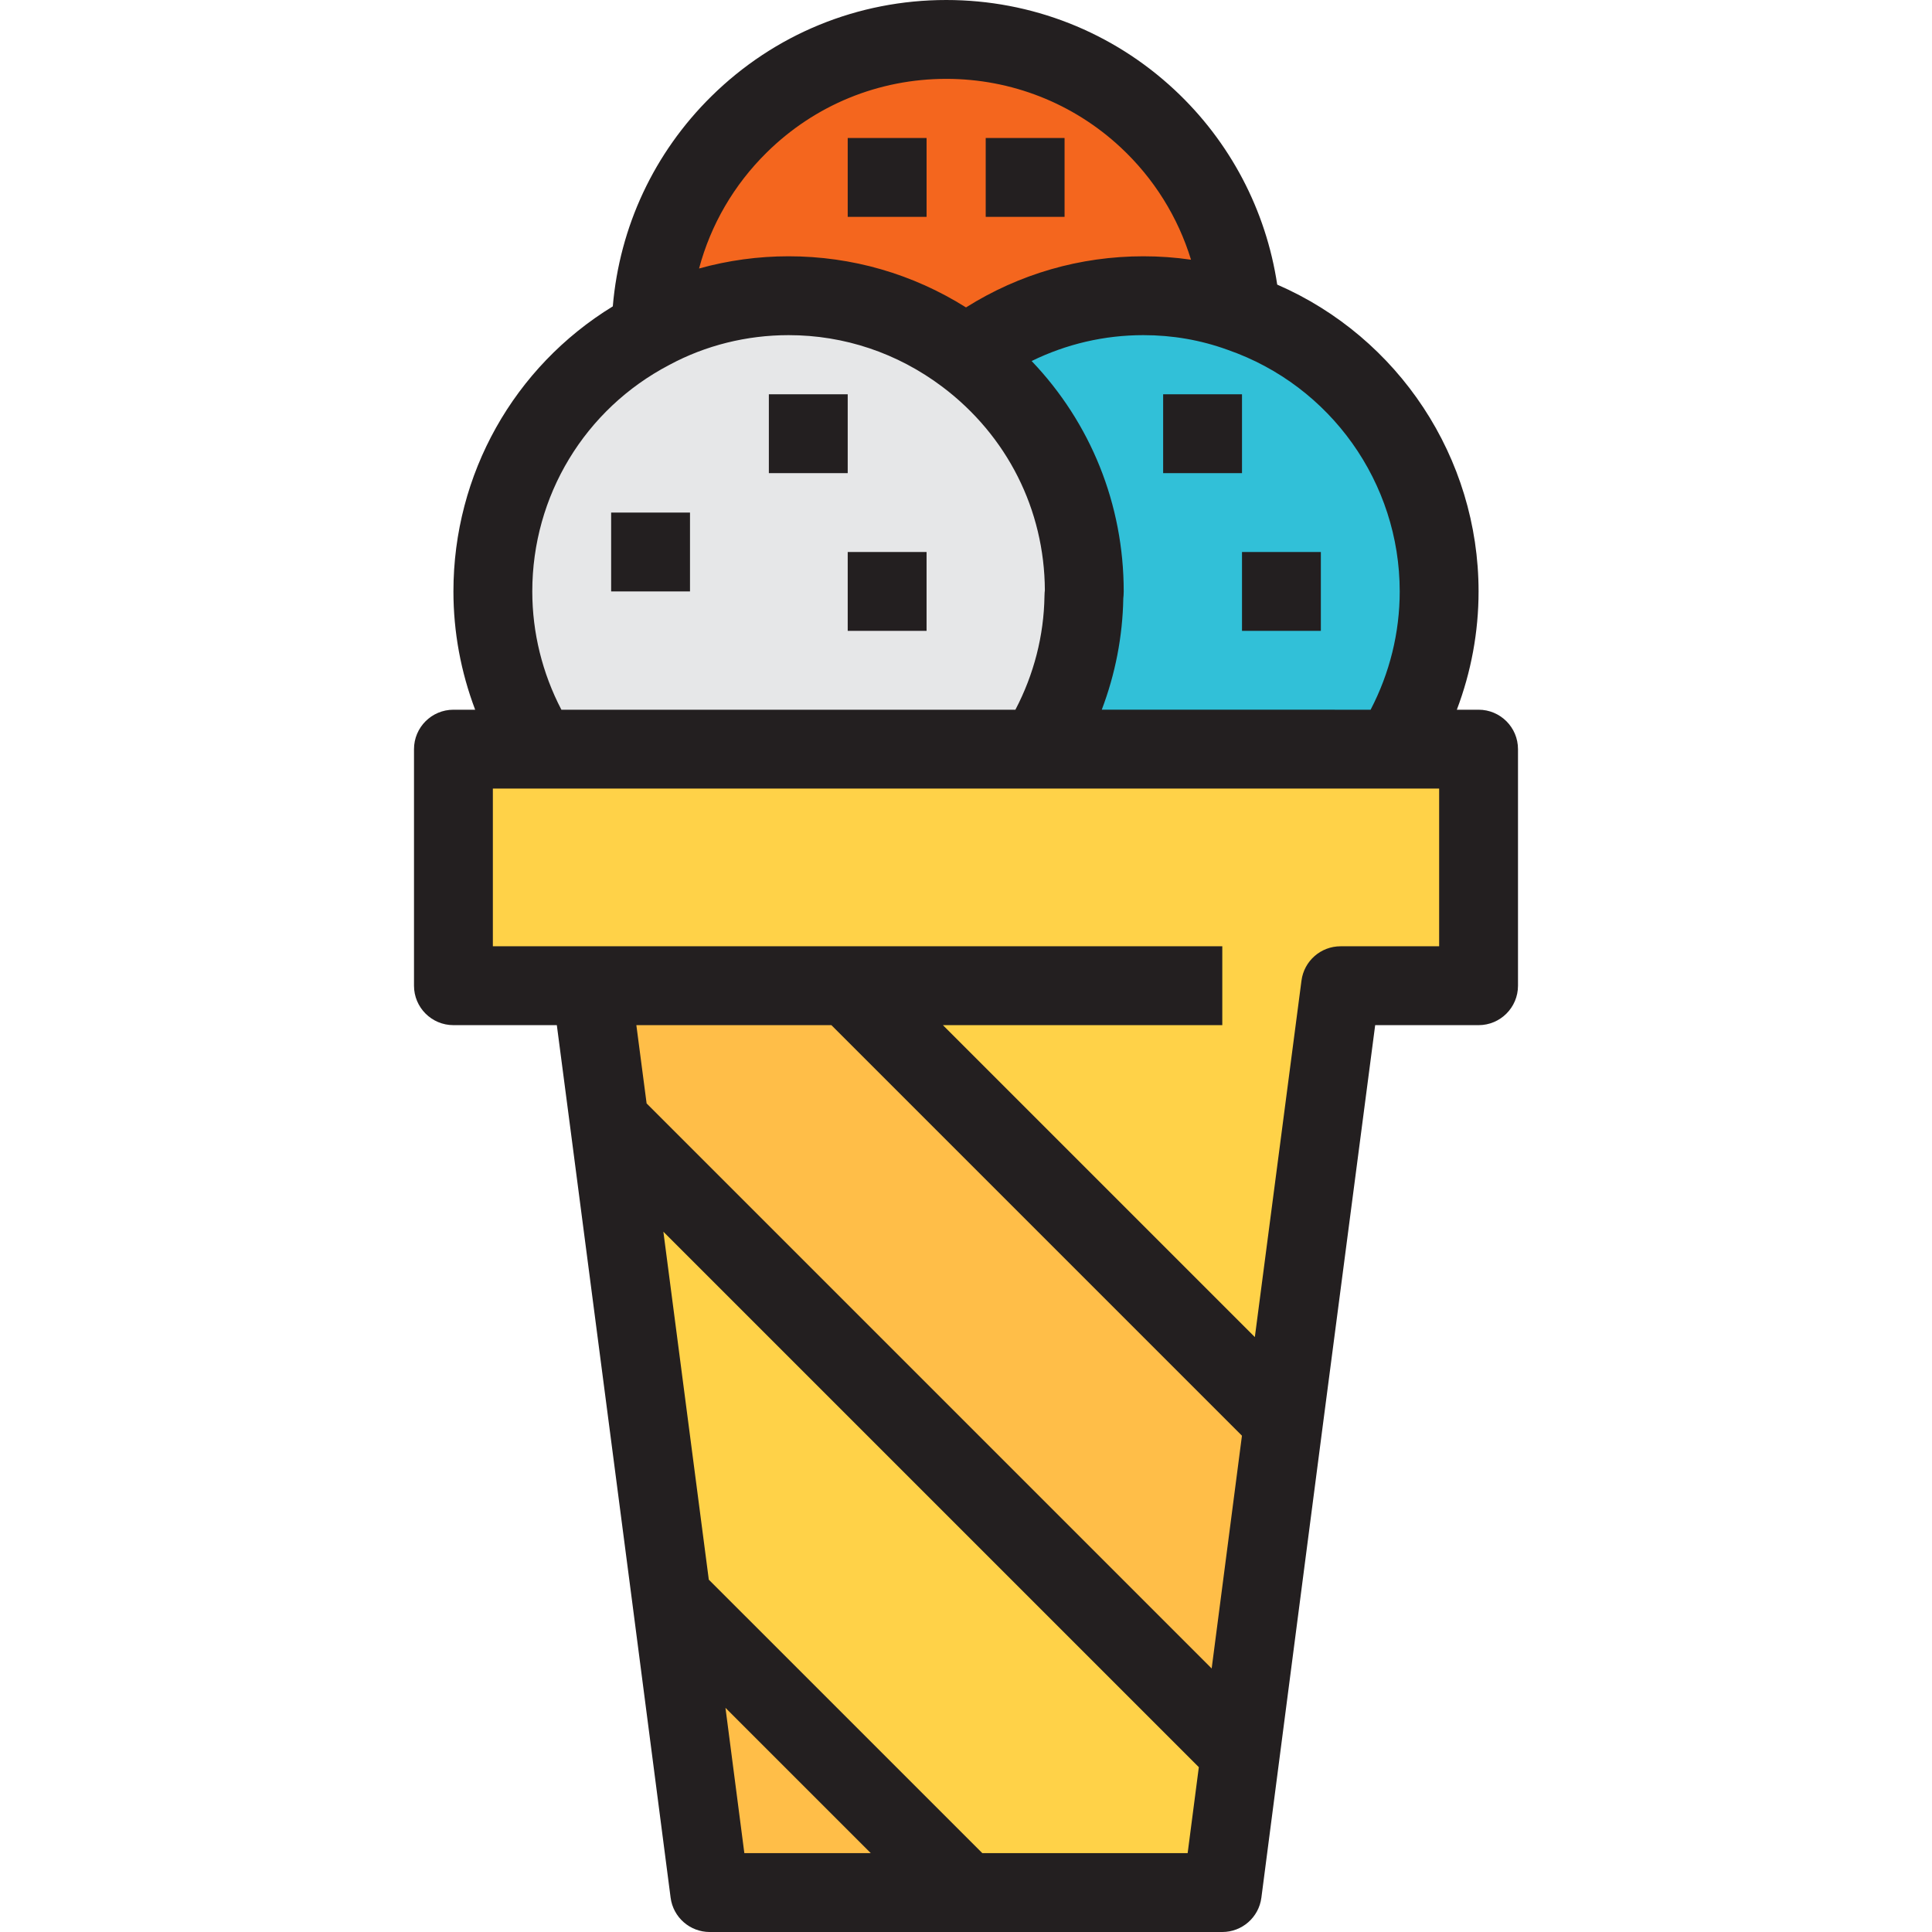 <?xml version="1.0" encoding="iso-8859-1"?>
<!-- Uploaded to: SVG Repo, www.svgrepo.com, Generator: SVG Repo Mixer Tools -->
<svg version="1.1" id="Layer_1" xmlns="http://www.w3.org/2000/svg" xmlns:xlink="http://www.w3.org/1999/xlink" 
	 viewBox="0 0 512 512" xml:space="preserve">
<path style="fill:#F4661E;" d="M328.826,82.857c-8.04-2.918-16.714-4.49-25.806-4.49c-17.663,0-33.959,5.959-47.02,15.776
	c-13.061-9.817-29.367-15.776-47.02-15.776c-13.164,0-25.602,3.244-36.469,9.092c0.735-42.633,35.428-77.01,78.265-77.01
	C292.051,10.449,325.796,42.316,328.826,82.857z"/>
<path style="fill:#E6E7E8;" d="M287.347,156.735c0,0.52-0.102,0.938-0.102,1.357c-0.214,14.949-4.704,28.735-12.123,40.439H142.735
	c-7.633-12.123-12.123-26.429-12.123-41.796c0-30.092,16.928-56.214,41.898-69.276c10.867-5.847,23.305-9.092,36.469-9.092
	c17.654,0,33.959,5.959,47.02,15.776C275.02,108.459,287.347,131.133,287.347,156.735z"/>
<path style="fill:#31C0D8;" d="M381.388,156.735c0,15.367-4.49,29.673-12.123,41.796h-94.143
	c7.419-11.704,11.908-25.49,12.123-40.439c0-0.418,0.102-0.837,0.102-1.357c0-25.602-12.327-48.275-31.347-62.591
	c13.061-9.817,29.357-15.776,47.02-15.776c9.092,0,17.765,1.572,25.806,4.49C359.449,93.52,381.388,122.572,381.388,156.735z"/>
<g>
	<polygon style="fill:#FFBE48;" points="256,501.551 188.082,501.551 177.939,423.5 	"/>
	<polygon style="fill:#FFBE48;" points="340.215,376.266 328.725,464.562 161.959,297.796 161.541,297.898 156.735,261.224 
		224.653,261.224 339.592,376.163 	"/>
</g>
<g>
	<polygon style="fill:#FFD248;" points="224.653,261.224 156.735,261.224 120.163,261.224 120.163,198.531 142.735,198.531 
		275.123,198.531 369.265,198.531 391.837,198.531 391.837,261.224 355.265,261.224 340.215,376.266 339.592,376.163 	"/>
	<polygon style="fill:#FFD248;" points="328.725,464.562 323.918,501.551 256,501.551 177.939,423.5 161.541,297.898 
		161.959,297.796 	"/>
</g>
<g>
	<path style="fill:#231F20;" d="M391.837,188.082h-5.761c3.788-9.994,5.761-20.598,5.761-31.347
		c0-35.447-21.187-67.326-53.362-81.31c-2.976-19.741-12.474-37.875-27.204-51.615C294.81,8.455,273.325,0,250.775,0
		c-23.454,0-45.564,9.066-62.257,25.527c-15.202,14.99-24.33,34.571-26.12,55.662c-26.198,16.048-42.235,44.465-42.235,75.546
		c0,10.749,1.973,21.352,5.761,31.347h-5.761c-5.77,0-10.449,4.678-10.449,10.449v62.694c0,5.771,4.679,10.449,10.449,10.449h27.402
		l3.614,27.578l16.397,125.596l10.143,78.051c0.676,5.207,5.113,9.102,10.362,9.102h135.837c5.25,0,9.686-3.895,10.362-9.103
		l16.294-125.277l13.862-105.946h27.4c5.77,0,10.449-4.678,10.449-10.449v-62.694C402.286,192.76,397.607,188.082,391.837,188.082z
		 M325.393,92.718l-0.002,0.006c27.244,9.488,45.548,35.211,45.548,64.01c0,10.91-2.652,21.641-7.712,31.347H291.98
		c3.583-9.433,5.528-19.418,5.707-29.537c0.045-0.397,0.108-1.034,0.108-1.81c0-23.095-8.752-44.671-24.4-61.058
		c9.197-4.508,19.246-6.861,29.626-6.861c7.696,0,15.178,1.3,22.241,3.863C325.304,92.695,325.349,92.703,325.393,92.718z
		 M203.191,40.407c12.758-12.581,29.657-19.509,47.585-19.509c17.24,0,33.662,6.462,46.24,18.194
		c8.796,8.203,15.161,18.451,18.613,29.733c-4.145-0.603-8.354-0.906-12.608-0.906c-16.774,0-32.882,4.662-47.02,13.549
		c-14.139-8.887-30.247-13.549-47.02-13.549c-8.058,0-16.054,1.1-23.723,3.235C188.346,59.589,194.465,49.011,203.191,40.407z
		 M177.353,96.719l-0.003-0.006c0.036-0.02,0.074-0.031,0.111-0.051c9.539-5.133,20.438-7.845,31.519-7.845
		c14.747,0,28.836,4.73,40.743,13.68c0.001,0,0.001,0.001,0.001,0.001c17.184,12.939,27.076,32.575,27.174,53.92
		c-0.039,0.351-0.095,0.905-0.101,1.57c-0.157,10.47-2.81,20.765-7.704,30.095H148.774c-5.06-9.706-7.712-20.437-7.712-31.347
		C141.061,131.424,154.968,108.428,177.353,96.719z M220.324,271.673l108.805,108.805l-8.025,61.686L171.36,292.42l-2.719-20.746
		H220.324z M192.256,452.591l38.516,38.511H197.26L192.256,452.591z M260.328,491.102l-72.488-72.478l-12.038-92.207
		l141.901,141.901l-2.964,22.784H260.328z M381.388,250.775h-26.122c-5.247,0-9.68,3.891-10.36,9.094l-12.36,94.469l-82.665-82.665
		h74.038v-20.898H156.735h-26.122V208.98h12.123h132.387h94.143h12.122V250.775z"/>
	<rect x="161.959" y="135.837" style="fill:#231F20;" width="20.898" height="20.898"/>
	<rect x="203.755" y="104.49" style="fill:#231F20;" width="20.898" height="20.898"/>
	<rect x="224.653" y="146.286" style="fill:#231F20;" width="20.898" height="20.898"/>
	<rect x="329.143" y="146.286" style="fill:#231F20;" width="20.898" height="20.898"/>
	<rect x="308.245" y="104.49" style="fill:#231F20;" width="20.898" height="20.898"/>
	<rect x="224.653" y="36.571" style="fill:#231F20;" width="20.898" height="20.898"/>
	<rect x="261.224" y="36.571" style="fill:#231F20;" width="20.898" height="20.898"/>
</g>
</svg>